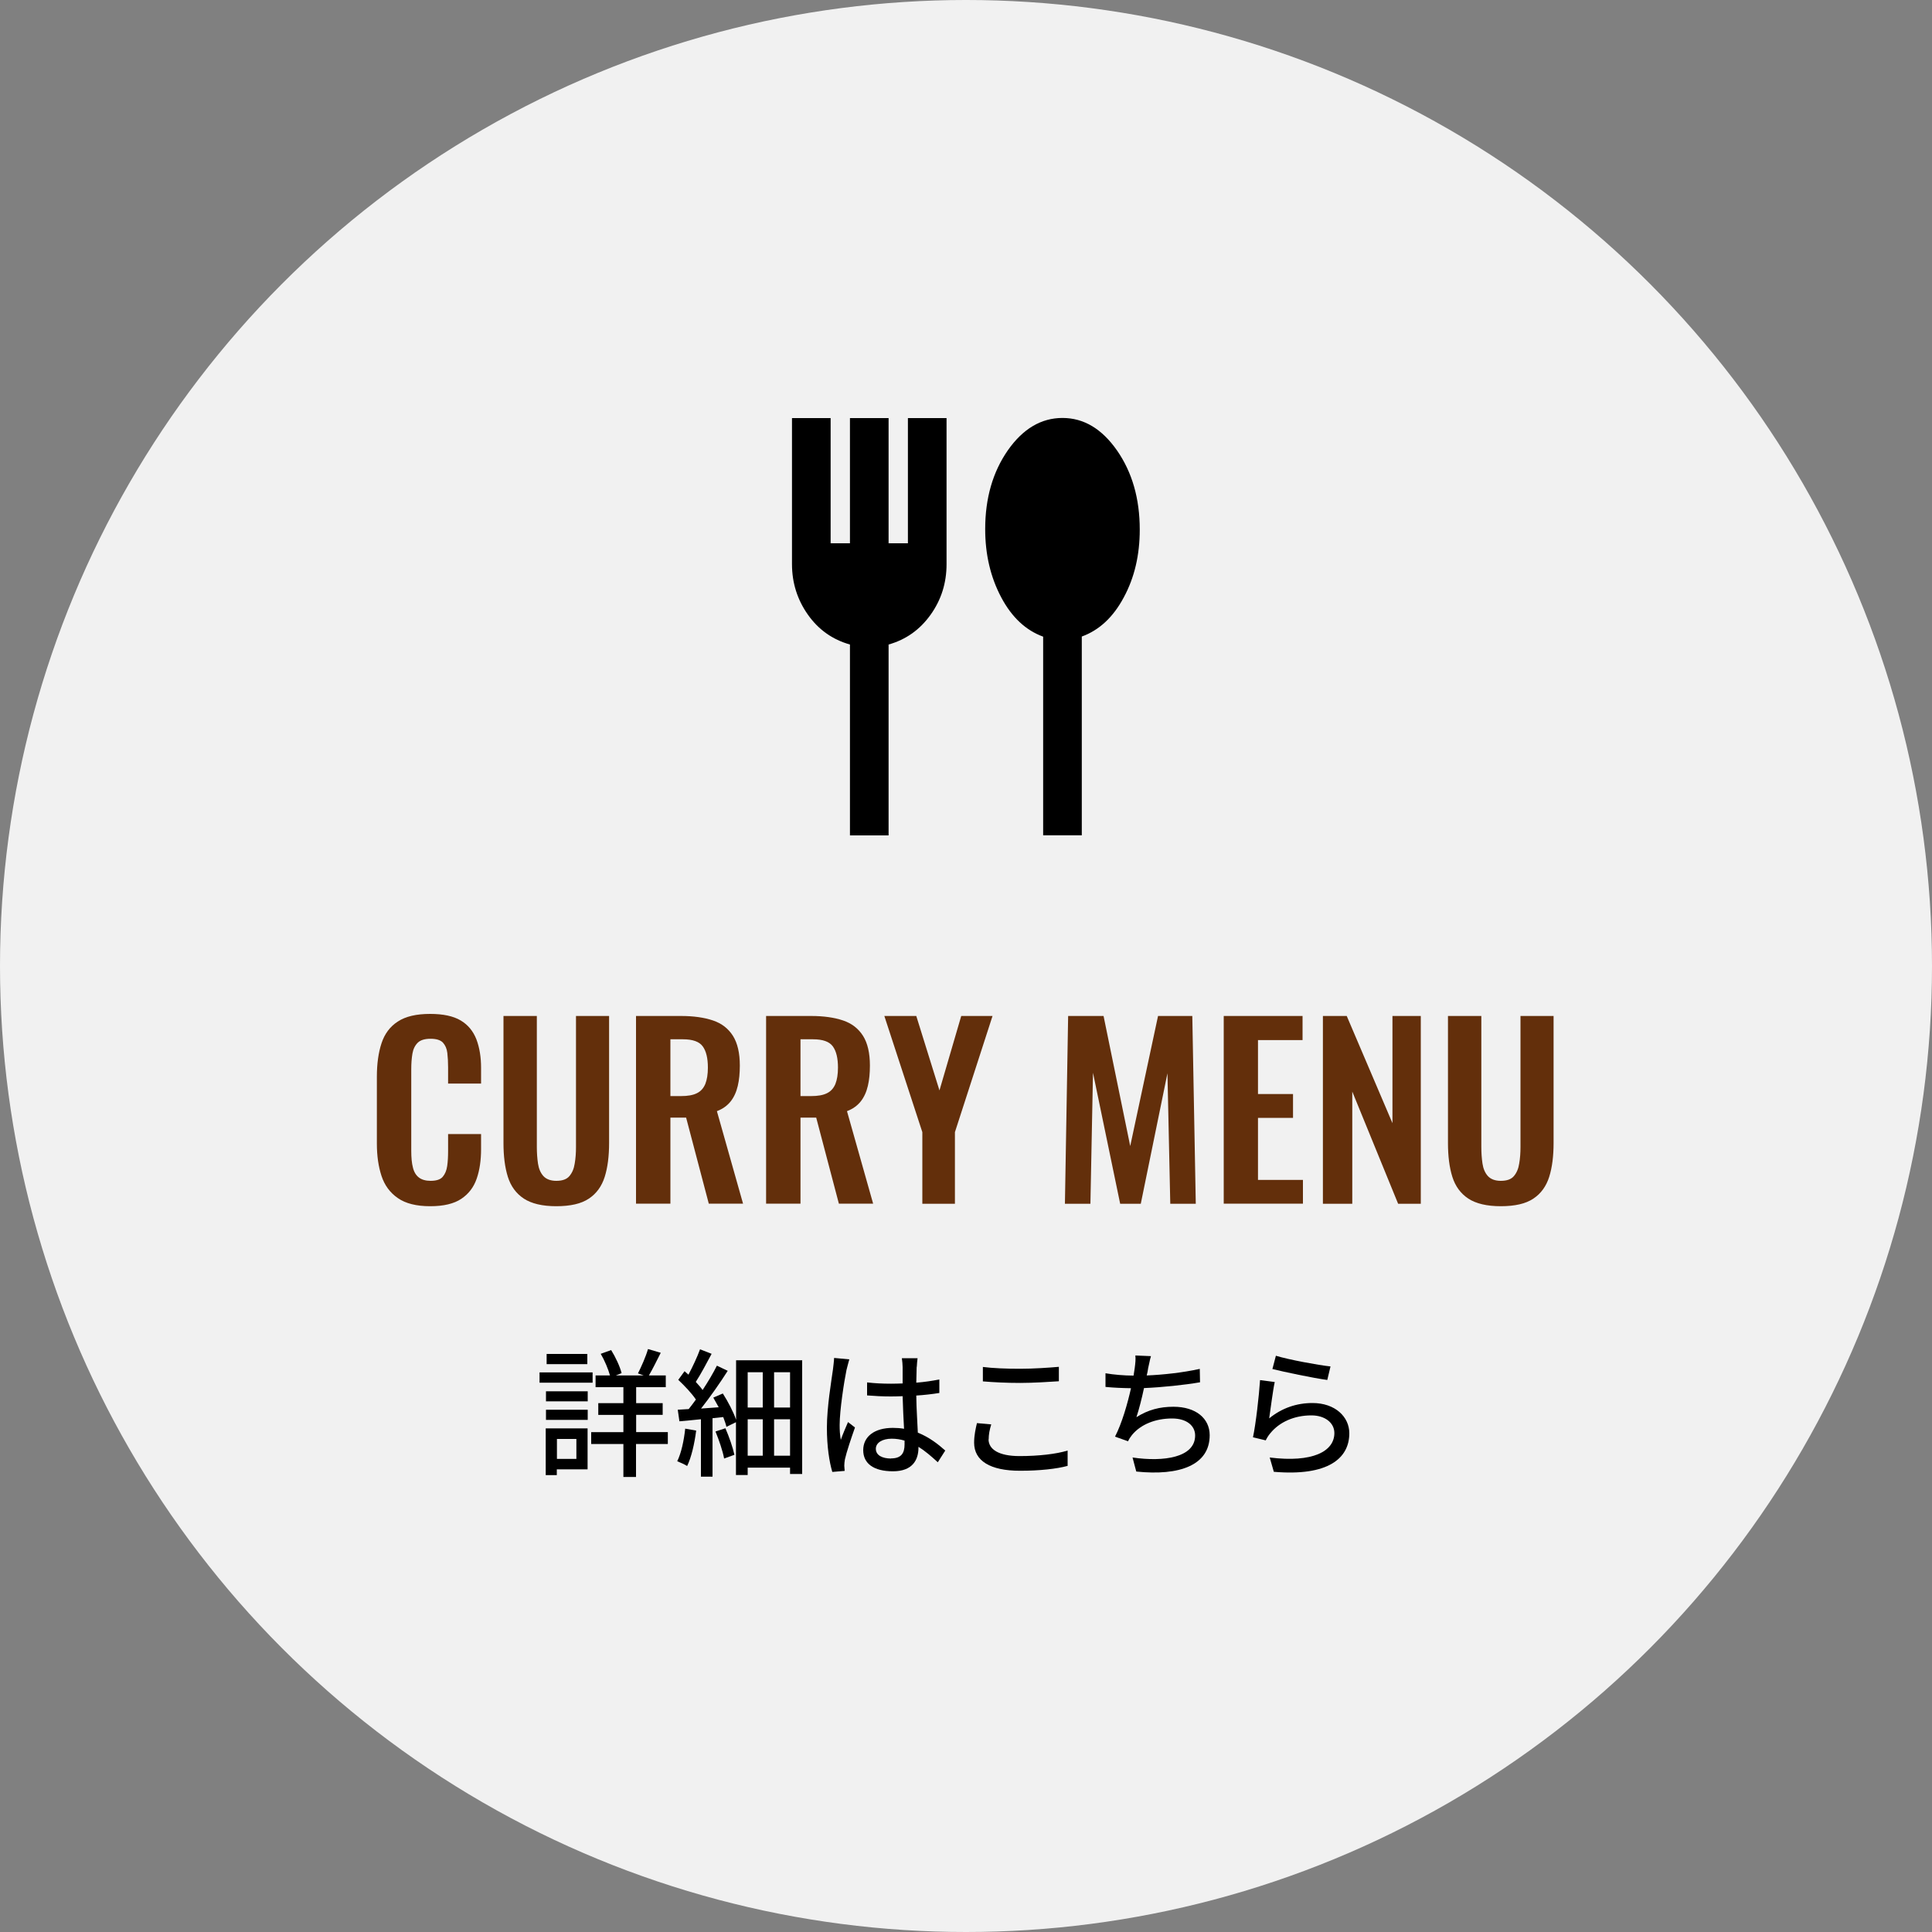 <?xml version="1.0" encoding="UTF-8"?><svg id="_レイヤー_2" xmlns="http://www.w3.org/2000/svg" viewBox="0 0 150 150"><rect x="0" y="0" width="150" height="150" fill="#808080" stroke="none"/><defs><style>.cls-1{fill:#632f0b;}.cls-2{fill:#f1f1f1;}</style></defs><g id="_レイヤー_1-2"><circle class="cls-2" cx="75" cy="75" r="75"/><path d="M65.99,64.86v-14.82c-1.35-.38-2.44-1.15-3.26-2.31-.82-1.16-1.24-2.47-1.24-3.93v-11.34h3v9.72h1.5v-9.72h3v9.72h1.5v-9.72h3v11.34c0,1.46-.41,2.77-1.24,3.93-.83,1.16-1.91,1.93-3.26,2.31v14.82h-3ZM80.99,64.86v-15.43c-1.35-.49-2.44-1.51-3.26-3.06-.82-1.55-1.24-3.31-1.24-5.29,0-2.4.59-4.44,1.76-6.12,1.17-1.67,2.59-2.51,4.24-2.51s3.06.84,4.24,2.53c1.17,1.69,1.76,3.73,1.76,6.14,0,1.97-.41,3.73-1.24,5.26-.82,1.54-1.91,2.55-3.26,3.04v15.43h-3Z"/><path class="cls-1" d="M33.4,93.65c-1.07,0-1.91-.21-2.51-.63-.61-.42-1.03-.99-1.27-1.72s-.36-1.56-.36-2.51v-5.2c0-1,.12-1.86.36-2.59s.66-1.3,1.27-1.69c.61-.4,1.44-.59,2.51-.59,1.01,0,1.8.17,2.37.51.57.34.97.83,1.22,1.47.24.64.36,1.37.36,2.21v1.22h-2.56v-1.26c0-.41-.02-.78-.06-1.12s-.16-.6-.34-.8c-.19-.2-.51-.3-.96-.3s-.79.1-1,.31c-.21.21-.35.49-.41.85-.06.35-.09.75-.09,1.2v6.34c0,.53.04.96.13,1.3.08.34.24.6.46.77s.53.26.91.26c.44,0,.76-.1.94-.31s.3-.49.35-.84c.05-.35.07-.74.07-1.17v-1.31h2.56v1.17c0,.86-.11,1.63-.34,2.29-.23.67-.63,1.19-1.2,1.57s-1.37.57-2.4.57Z"/><path class="cls-1" d="M43.19,93.65c-1.08,0-1.92-.2-2.52-.59-.6-.4-1.01-.96-1.24-1.69-.23-.73-.34-1.61-.34-2.63v-9.86h2.59v10.17c0,.46.03.89.09,1.29.06.4.2.73.42.97s.56.37,1,.37c.47,0,.81-.12,1.02-.37.21-.25.35-.57.41-.97.07-.4.1-.83.1-1.29v-10.17h2.57v9.86c0,1.02-.11,1.9-.34,2.63-.23.73-.64,1.3-1.23,1.69-.59.4-1.44.59-2.53.59Z"/><path class="cls-1" d="M49.38,93.46v-14.58h3.49c.98,0,1.81.12,2.49.35.68.23,1.19.63,1.55,1.2.35.56.53,1.33.53,2.3,0,.59-.05,1.12-.16,1.58-.11.47-.29.87-.55,1.2-.26.33-.62.59-1.07.76l2.03,7.18h-2.66l-1.76-6.68h-1.22v6.68h-2.66ZM52.04,85.1h.83c.52,0,.93-.07,1.23-.22.31-.15.52-.39.66-.72.13-.33.2-.75.2-1.27,0-.73-.13-1.28-.4-1.65-.27-.37-.78-.55-1.54-.55h-.97v4.41Z"/><path class="cls-1" d="M59.48,93.46v-14.58h3.49c.98,0,1.81.12,2.49.35.68.23,1.19.63,1.55,1.2.35.56.53,1.33.53,2.3,0,.59-.05,1.12-.16,1.58-.11.47-.29.87-.55,1.2-.26.33-.62.59-1.07.76l2.03,7.18h-2.66l-1.76-6.68h-1.22v6.68h-2.66ZM62.14,85.1h.83c.52,0,.93-.07,1.23-.22.31-.15.52-.39.66-.72.13-.33.2-.75.2-1.27,0-.73-.13-1.28-.4-1.65-.27-.37-.78-.55-1.54-.55h-.97v4.41Z"/><path class="cls-1" d="M71.61,93.46v-5.56l-2.95-9.02h2.48l1.8,5.78,1.69-5.78h2.43l-2.92,9.02v5.56h-2.54Z"/><path class="cls-1" d="M82.68,93.46l.25-14.58h2.75l2.07,10.1,2.16-10.1h2.66l.27,14.58h-1.98l-.22-10.13-2.07,10.13h-1.6l-2.11-10.17-.2,10.17h-2Z"/><path class="cls-1" d="M95.01,93.46v-14.58h6.12v1.87h-3.46v4.19h2.72v1.85h-2.72v4.82h3.49v1.84h-6.16Z"/><path class="cls-1" d="M102.71,93.46v-14.58h1.85l3.55,8.32v-8.32h2.2v14.58h-1.76l-3.56-8.71v8.71h-2.27Z"/><path class="cls-1" d="M116.52,93.65c-1.08,0-1.92-.2-2.52-.59-.6-.4-1.01-.96-1.24-1.69-.23-.73-.34-1.61-.34-2.63v-9.86h2.59v10.17c0,.46.03.89.09,1.29.06.4.2.73.42.97s.56.37,1,.37c.47,0,.81-.12,1.02-.37.21-.25.35-.57.41-.97.07-.4.1-.83.1-1.29v-10.17h2.57v9.86c0,1.02-.11,1.9-.34,2.63-.23.73-.64,1.3-1.23,1.69-.59.4-1.44.59-2.53.59Z"/><path d="M46.01,107.35h-4.12v-.8h4.12v.8ZM45.62,114.08h-2.39v.45h-.86v-3.63h3.25v3.17ZM42.39,108.02h3.24v.78h-3.24v-.78ZM42.39,109.45h3.24v.79h-3.24v-.79ZM45.6,105.91h-3.16v-.79h3.16v.79ZM43.24,111.72v1.55h1.51v-1.55h-1.51ZM51.84,112.11h-2.46v2.56h-.98v-2.56h-2.5v-.92h2.5v-1.34h-1.95v-.91h1.95v-1.24h-2.16v-.91h1.12c-.14-.5-.42-1.17-.72-1.68l.81-.29c.35.56.69,1.3.81,1.79l-.45.18h2.17l-.45-.16c.26-.51.62-1.32.78-1.89l.99.29c-.31.62-.64,1.28-.92,1.76h1.31v.91h-2.3v1.24h2.06v.91h-2.06v1.34h2.46v.92Z"/><path d="M54.05,111.08c-.13,1.01-.37,2.06-.7,2.74-.17-.11-.56-.29-.77-.37.32-.65.52-1.61.62-2.53l.85.15ZM62.28,105.6v8.84h-.94v-.49h-3.29v.57h-.91v-4.1l-.74.36c-.05-.22-.14-.48-.25-.76l-.83.09v4.54h-.9v-4.46c-.6.06-1.18.12-1.67.16l-.13-.9c.25-.01.54-.03.85-.05.18-.23.37-.47.56-.74-.32-.48-.89-1.08-1.37-1.53l.49-.67c.1.09.19.17.3.27.33-.62.69-1.39.9-1.97l.9.35c-.39.73-.84,1.58-1.23,2.18.2.22.39.43.53.63.43-.65.83-1.33,1.11-1.89l.84.4c-.59.93-1.37,2.04-2.07,2.93l1.37-.1c-.14-.26-.28-.51-.42-.75l.74-.32c.41.64.83,1.45,1.03,2.04v-4.62h5.14ZM56.32,110.89c.29.66.58,1.51.7,2.06l-.8.29c-.1-.57-.4-1.44-.67-2.1l.77-.25ZM58.05,106.54v2.74h1.17v-2.74h-1.17ZM58.05,113.02h1.17v-2.83h-1.17v2.83ZM61.34,106.54h-1.24v2.74h1.24v-2.74ZM61.34,113.02v-2.83h-1.24v2.83h1.24Z"/><path d="M65.72,106.37c-.18.87-.53,3.12-.53,4.27,0,.39.02.76.09,1.15.15-.44.39-.98.56-1.38l.54.42c-.29.82-.66,1.92-.78,2.47-.03.15-.05.37-.05.5.01.11.02.27.03.4l-.96.08c-.23-.77-.42-1.96-.42-3.43,0-1.6.35-3.66.47-4.52.03-.27.08-.62.09-.9l1.18.11c-.06.19-.17.64-.22.83ZM71.17,106.12c-.01.27-.02.73-.03,1.23.64-.05,1.24-.14,1.79-.25v1.05c-.56.09-1.17.16-1.79.2.01,1.08.09,2.05.12,2.88.9.36,1.59.91,2.13,1.39l-.58.91c-.51-.47-1-.89-1.5-1.2v.05c0,.99-.48,1.85-1.98,1.85s-2.31-.6-2.31-1.64.85-1.73,2.3-1.73c.3,0,.59.02.87.07-.04-.76-.09-1.68-.11-2.53-.3.01-.6.02-.91.02-.63,0-1.22-.03-1.85-.08v-1.01c.6.07,1.21.1,1.86.1.3,0,.59-.01.9-.02v-1.27c0-.18-.03-.49-.06-.69h1.22c-.03.22-.05.45-.06.67ZM69.18,113.23c.8,0,1.05-.41,1.05-1.09v-.29c-.32-.1-.66-.15-1-.15-.72,0-1.23.31-1.23.78,0,.51.5.76,1.19.76Z"/><path d="M76.75,111.74c0,.77.76,1.31,2.41,1.31,1.48,0,2.86-.16,3.73-.43v1.19c-.83.23-2.17.38-3.69.38-2.32,0-3.57-.77-3.57-2.18,0-.58.12-1.1.22-1.52l1.11.1c-.13.41-.2.79-.2,1.17ZM79.2,106.27c1.05,0,2.21-.08,3.01-.15v1.12c-.74.05-2,.13-3,.13-1.1,0-2.04-.05-2.9-.12v-1.12c.79.1,1.79.14,2.89.14Z"/><path d="M89.13,106.3c-.02.14-.05.3-.1.49,1.26-.05,2.81-.22,4.12-.51l.02,1.04c-1.21.21-2.94.39-4.35.45-.17.8-.39,1.67-.59,2.26.92-.58,1.82-.81,2.88-.81,1.73,0,2.81.9,2.81,2.21,0,2.32-2.32,3.17-5.7,2.82l-.29-1.09c2.45.36,4.86-.01,4.86-1.71,0-.73-.62-1.32-1.79-1.32-1.26,0-2.42.44-3.11,1.28-.12.15-.22.3-.31.49l-1.01-.36c.54-1.05.97-2.55,1.24-3.76-.71-.01-1.38-.04-1.98-.1v-1.06c.62.11,1.47.18,2.13.18h.05c.03-.23.06-.43.09-.59.05-.39.08-.66.05-.97l1.21.05c-.1.32-.15.68-.23.99Z"/><path d="M98.53,110.13c1-.82,2.15-1.2,3.37-1.2,1.76,0,2.86,1.07,2.86,2.35,0,1.94-1.64,3.35-5.86,2.99l-.32-1.11c3.34.42,5.02-.48,5.02-1.9,0-.8-.74-1.37-1.78-1.37-1.33,0-2.47.51-3.18,1.37-.18.21-.28.39-.37.57l-.99-.24c.22-1.01.47-3.22.55-4.44l1.14.15c-.15.68-.33,2.16-.43,2.82ZM103.3,106.09l-.25,1.05c-1.06-.14-3.43-.64-4.26-.85l.27-1.03c.97.3,3.29.73,4.24.83Z"/></g></svg>